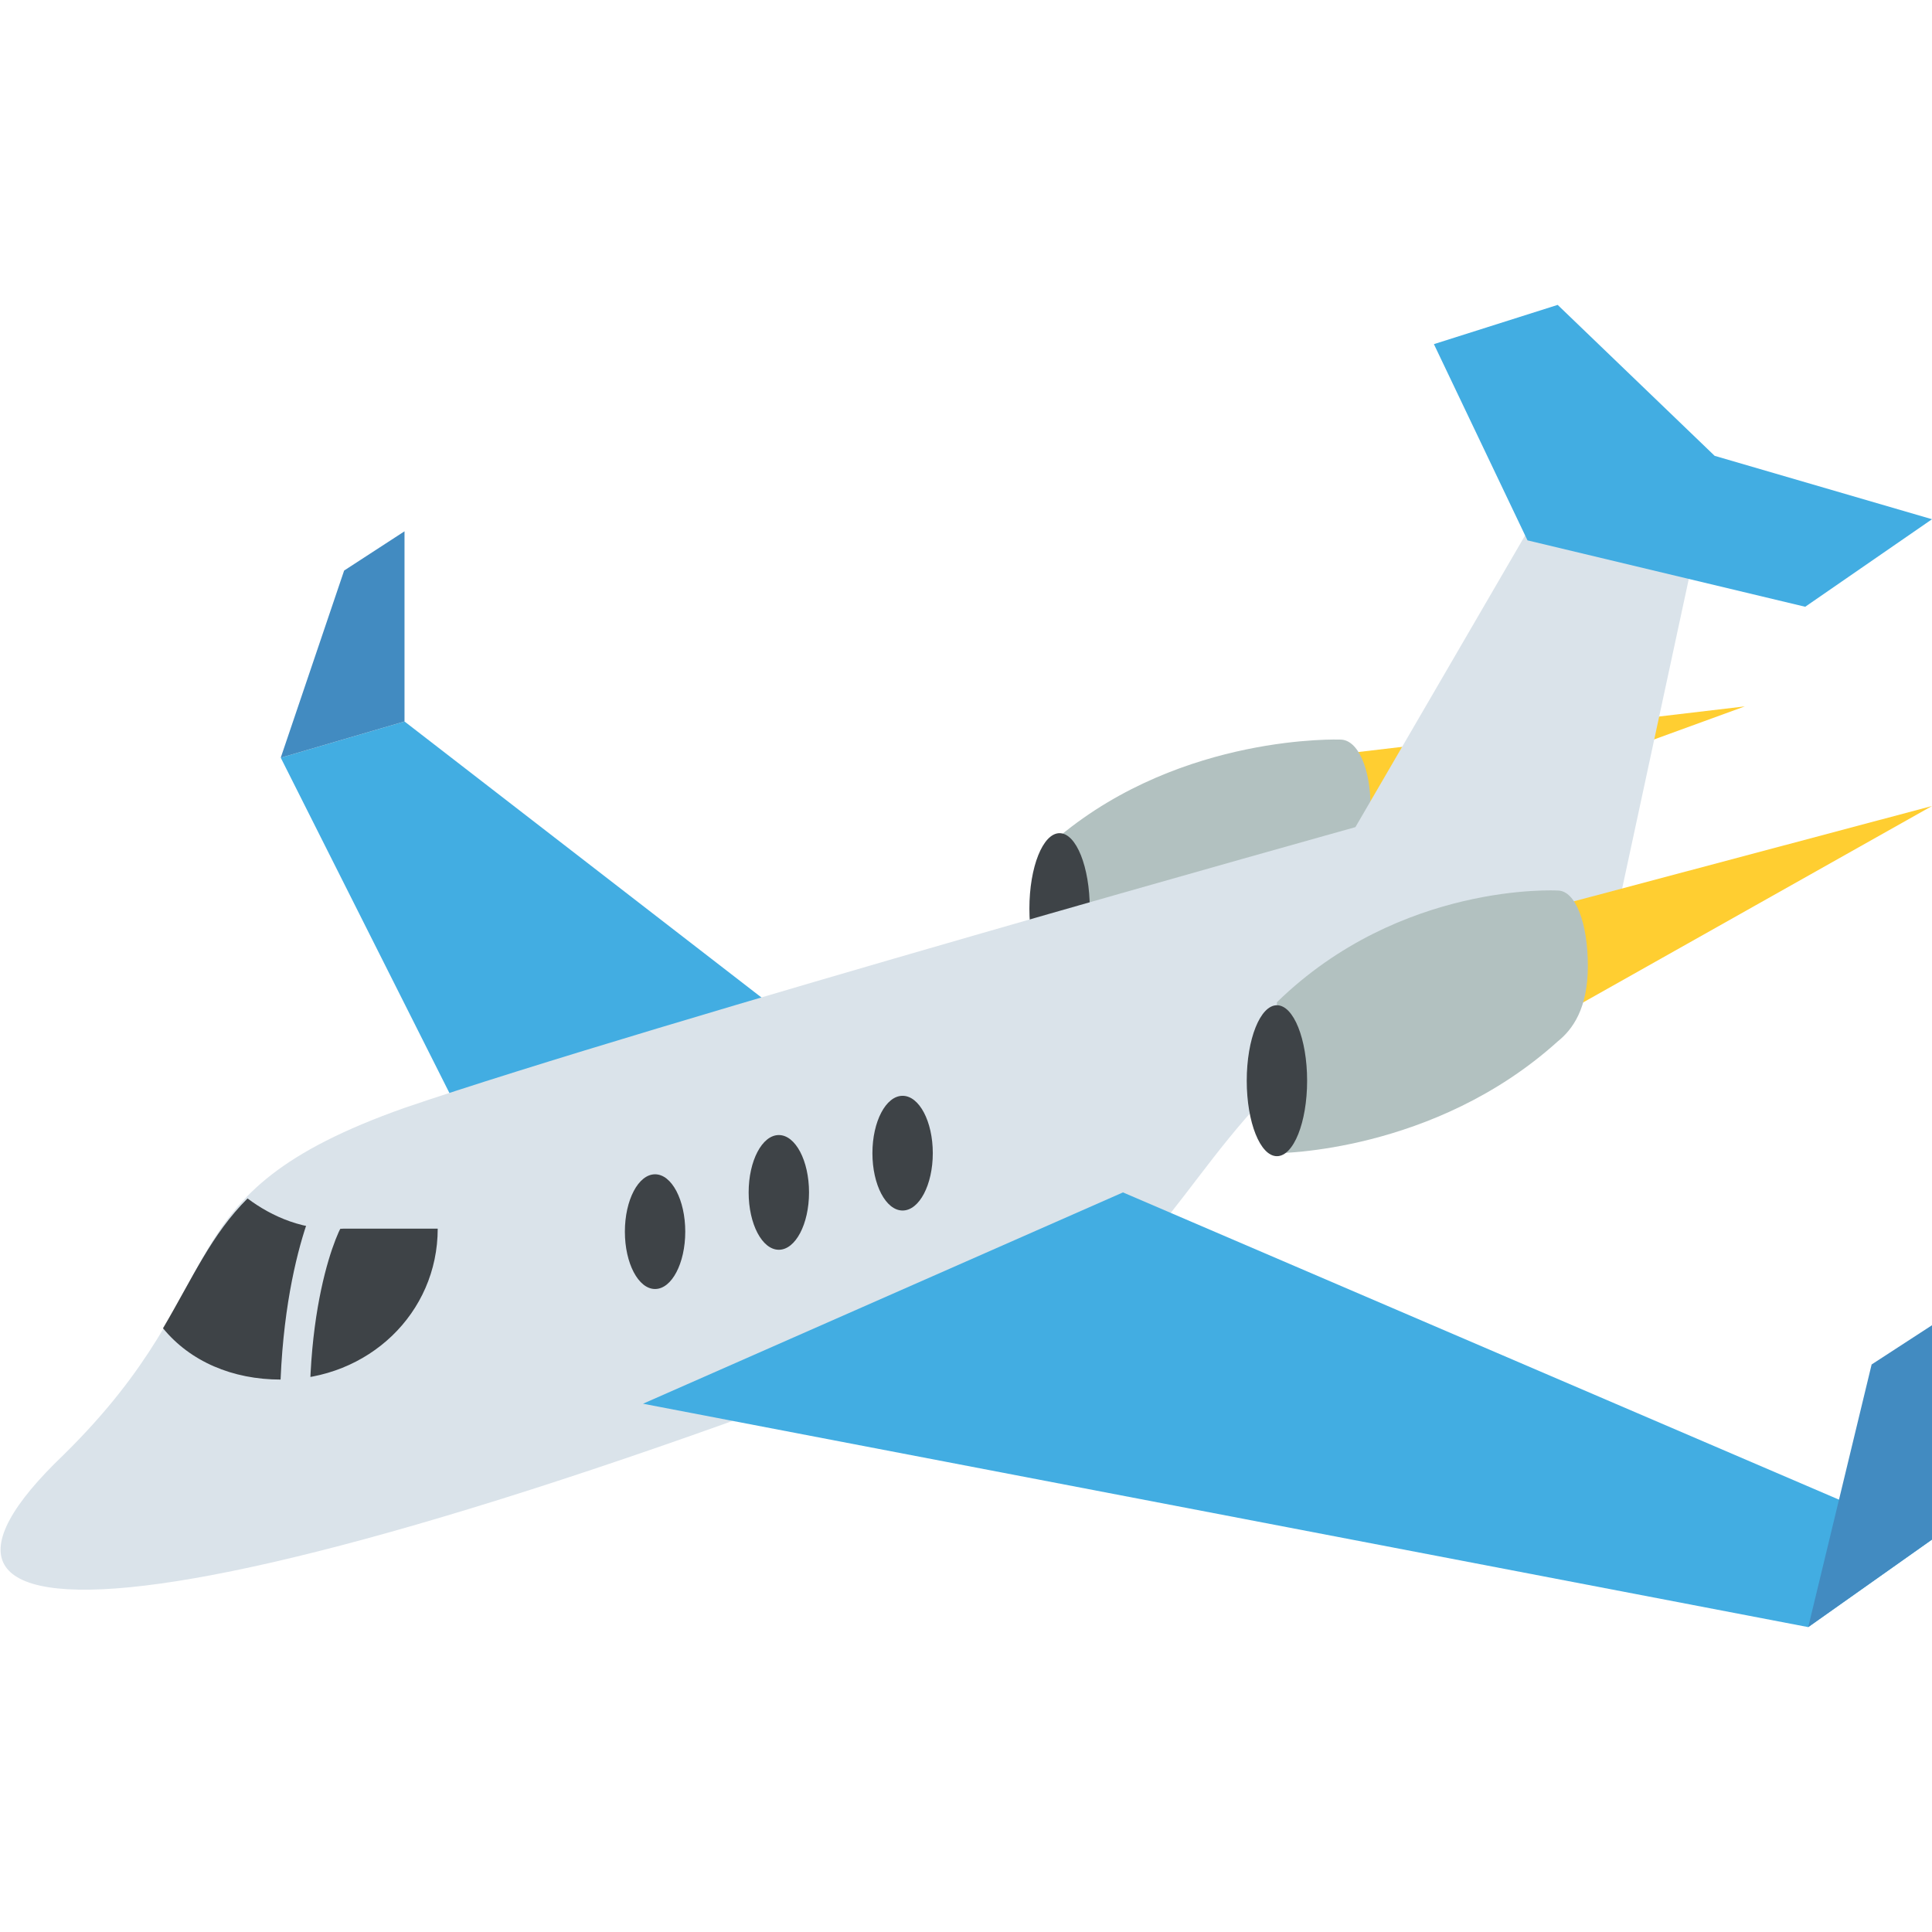 <?xml version="1.0" encoding="utf-8"?>
<!-- Uploaded to: SVG Repo, www.svgrepo.com, Generator: SVG Repo Mixer Tools -->
<svg width="800px" height="800px" viewBox="0 0 64 64" xmlns="http://www.w3.org/2000/svg" xmlns:xlink="http://www.w3.org/1999/xlink" aria-hidden="true" role="img" class="iconify iconify--emojione" preserveAspectRatio="xMidYMid meet">
<path fill="#ffce31" d="M43.4 25.1l14.4-1.7l-14 5.1">
</path>
<path d="M44.4 24.5s-5.2-.2-9.3 3.2V32s5.2 0 9.3-3.2c.5-.4 1-1 1-2.1c0-1.2-.4-2.2-1-2.2" fill="#b2c1c0">
</path>
<path fill="#42ade2" d="M9.3 25.1l8.2 16.3l13.1-4.2l-17.2-13.3z">
</path>
<path fill="#428bc1" d="M13.4 17.6v6.3l-4.1 1.2l2.1-6.2z">
</path>
<ellipse cx="35.1" cy="30.1" rx="1" ry="2.5" fill="#3e4347">
</ellipse>
<path d="M50.6 17.6l-5.7 9.8s-23.3 6.5-31.5 9.3C5.2 39.6 8 42.4 2.1 48.2c-6.8 6.5 2.7 6.9 33.9-5.6c2.8-1.1 4.2-5.7 8.7-8.6c4.8-3.1 9-4.4 9-4.4l3.1-14.4l-6.2 2.4" fill="#dae3ea">
</path>
<g fill="#42ade2">
<path d="M51.6 10.1l-4.1 1.3l3.1 6.5l9.2 2.2l4.2-2.9l-7.2-2.1z">
</path>
<path d="M21.3 46.5l38.6 7.4L64 51L37.2 39.5z">
</path>
</g>
<path fill="#428bc1" d="M64 43.9V51l-4.1 2.9l2.1-8.7z">
</path>
<path d="M8.2 39.7C7 40.9 6.4 42.3 5.4 44c.9 1.1 2.3 1.7 3.9 1.7c2.9 0 5.2-2.2 5.2-5h-3.1c-1.3.1-2.4-.4-3.2-1" fill="#3e4347">
</path>
<path d="M10.4 49.3l-1 .2c-.6-6.5 1.1-9.9 1.2-10l.8 1l-.4-.5l.4.5c-.1 0-1.6 3-1 8.8" fill="#dae3ea">
</path>
<g fill="#3e4347">
<ellipse cx="21.7" cy="40.8" rx="1" ry="1.9">
</ellipse>
<ellipse cx="25.8" cy="39.5" rx="1" ry="1.9">
</ellipse>
<ellipse cx="29.9" cy="38.2" rx="1" ry="1.9">
</ellipse>
</g>
<path fill="#ffce31" d="M51.6 30L64 26.7l-11.9 6.7">
</path>
<path d="M51.6 29.5s-5.2-.3-9.3 3.7v5s5.2 0 9.3-3.7c.5-.4 1-1.1 1-2.5s-.4-2.5-1-2.5" fill="#b2c1c0">
</path>
<ellipse cx="42.3" cy="35.8" rx="1" ry="2.5" fill="#3e4347">
</ellipse>
</svg>